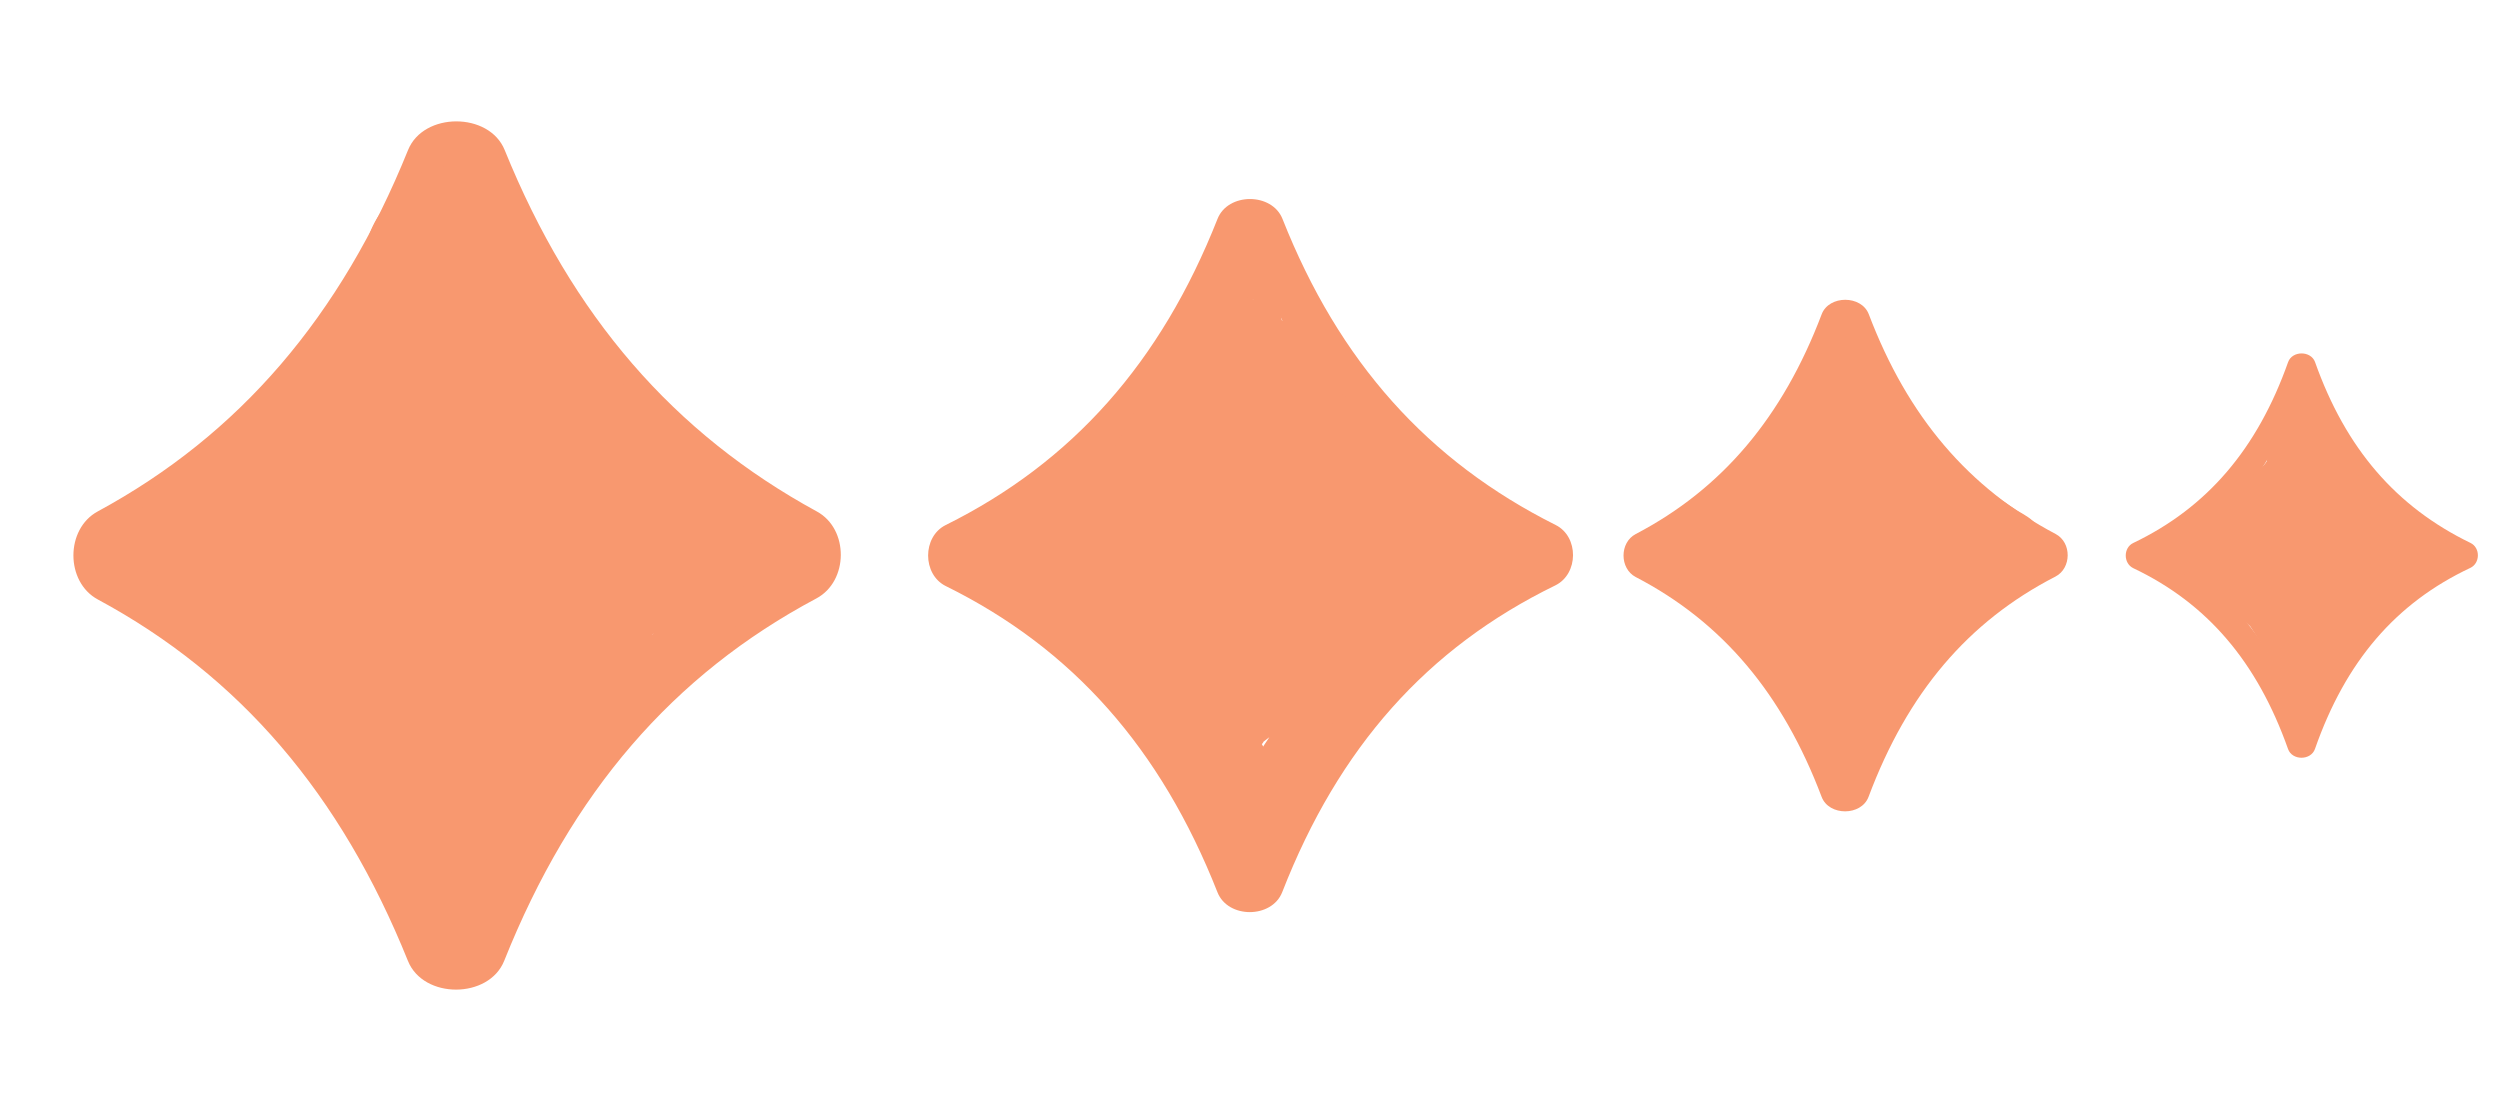 <?xml version="1.0" encoding="UTF-8"?> <svg xmlns="http://www.w3.org/2000/svg" width="63" height="28" viewBox="0 0 63 28" fill="none"><path fill-rule="evenodd" clip-rule="evenodd" d="M12.706 24.212C12.32 25.178 10.67 25.181 10.281 24.217C8.584 20.007 6.042 17.034 2.464 15.106C1.647 14.665 1.645 13.332 2.461 12.889C6.033 10.954 8.586 7.979 10.283 3.781C10.672 2.818 12.328 2.818 12.718 3.781C14.413 7.96 16.977 10.922 20.586 12.89C21.396 13.332 21.387 14.647 20.572 15.081C16.961 17.003 14.402 19.967 12.706 24.212ZM12.653 6.825C12.233 5.937 10.762 5.934 10.341 6.822C9.067 9.506 7.356 11.503 5.065 12.961C4.342 13.421 4.341 14.583 5.064 15.043C7.349 16.498 9.059 18.482 10.33 21.15C10.754 22.04 12.238 22.036 12.661 21.146C13.927 18.482 15.65 16.505 17.942 15.046C18.665 14.585 18.66 13.425 17.936 12.966C15.642 11.512 13.923 9.512 12.653 6.825Z" fill="#F8986F"></path><path d="M8.719 11.695C8.531 12.562 8.044 12.711 7.38 12.711C7.021 12.711 5.831 13.62 5.5 13.449C5.333 13.362 6.999 15.273 7.313 15.222C7.875 15.131 7.299 12.235 7.814 11.966C8.196 11.766 8.741 11.556 9.021 11.149C9.499 10.456 10.105 9.765 10.338 8.887C10.517 8.216 12.728 9.888 10.852 6.816C12.777 8.36 11.663 7.667 11.799 7.577C11.842 7.548 11.215 6.495 11.2 6.553C11.083 7.005 10.856 7.426 10.644 7.818C10.006 8.996 9.289 9.985 8.349 10.814C7.907 11.204 8.793 12.185 8.304 12.474C8.192 12.54 8.381 13.163 8.309 13.287C10.002 14.01 10.549 15.681 8.719 14.717C8.719 15.106 7.101 13.699 7.313 13.961C7.86 14.634 8.372 16.616 9.021 17.149C9.474 16.419 9.627 15.399 9.851 15.79C10.035 16.114 10.544 17.564 10.699 17.91M10.699 17.91C11.014 18.615 10.565 19.508 11.072 19.976C11.329 20.214 11.979 18.6 12.074 18.327C12.34 17.564 12.684 16.945 13.061 16.268C13.255 15.92 13.807 18.046 14.079 17.778C14.365 17.495 14.335 14.721 14.604 14.405C14.917 14.037 15.283 13.433 15.704 13.287C16.001 13.184 16.322 13.147 16.609 13.046C16.966 12.921 16.363 12.827 16.193 12.734C15.856 12.547 15.521 12.357 15.203 12.124C14.725 11.774 14.264 11.389 13.807 10.998C13.436 10.681 12.992 10.359 12.728 9.888C12.366 9.241 12.201 8.442 11.891 7.757C11.782 7.517 11.575 7.23 11.53 6.955C11.494 6.734 11.465 6.525 11.414 6.304C11.26 5.64 12.59 8.111 12.691 8.39C13.007 9.257 12.306 8.148 12.746 8.932C13.285 9.891 13.86 10.631 14.568 11.394C14.729 11.567 14.838 11.797 15.044 11.898C15.225 11.986 15.363 12.072 15.524 12.207C15.688 12.343 17.015 12.737 17 13.05C16.994 13.178 16.666 15.179 16.609 15.222C16.179 15.548 15.637 14.071 15.215 14.412C14.95 14.627 13.854 12.914 13.519 12.914C12.884 12.914 13.282 14.893 12.691 14.631C12.199 14.412 11.697 14.206 11.212 13.961C11.078 13.892 10.828 13.79 10.769 13.588C10.665 13.229 10.754 12.669 10.754 12.293C10.754 11.783 10.747 11.275 10.809 10.769C10.883 10.169 11.074 9.656 11.292 9.12C11.384 8.893 11.55 8.615 11.579 8.36C11.596 8.204 11.66 8.218 11.677 8.39C11.76 9.256 11.85 10.027 12.129 10.84C12.416 11.676 12.959 13.119 13.81 13.246C14.136 13.294 14.497 13.087 14.772 12.892C14.927 12.782 15.112 12.697 14.83 12.658C14.458 12.607 13.674 12.649 13.425 12.207C13.253 11.902 13.056 11.541 12.74 11.435C12.249 11.27 12.048 12.032 11.949 12.474C11.798 13.143 11.808 13.499 12.294 13.765C12.385 13.815 12.449 13.837 12.37 13.652C12.082 12.978 11.684 12.368 11.347 11.732C11.226 11.506 10.855 10.907 11.063 10.998C11.274 11.091 11.492 11.393 11.658 11.559C12.027 11.927 12.403 12.284 12.777 12.643C12.914 12.775 13.055 12.914 13.235 12.914C13.499 12.914 14.014 12.863 14.079 13.276C14.155 13.757 14.004 14.18 13.758 14.548C13.299 15.235 12.686 15.839 12.123 16.392C12.081 16.434 11.575 17.065 11.469 17.047C11.388 17.034 11.274 16.869 11.234 16.822C10.92 16.449 10.615 16.065 10.302 15.692C9.829 15.131 9.298 14.62 8.853 14.025C8.654 13.758 7.918 12.768 8.569 13.626C9.415 14.739 9.933 16.153 10.748 17.296C10.767 17.322 11.133 17.767 11.047 17.778C10.687 17.825 10.459 16.74 10.387 16.49C10.075 15.409 9.812 14.364 9.697 13.223C9.634 12.611 9.459 11.905 9.501 11.284C9.541 10.688 10.116 10.284 10.445 9.929C10.518 9.851 10.671 9.612 10.687 9.73C10.728 10.043 10.595 10.534 10.549 10.818C10.341 12.108 10.157 13.396 10.238 14.717C10.29 15.589 10.522 16.378 10.729 17.206C10.741 17.251 10.858 17.929 10.943 17.793C11.271 17.273 11.446 16.405 11.61 15.79C11.764 15.208 11.799 14.665 11.799 14.059C11.799 13.27 11.554 14.349 11.493 14.571C11.261 15.422 11.006 16.28 10.821 17.149C10.768 17.399 10.699 18.168 10.699 17.91ZM10.699 17.91C10.699 16.576 10.723 15.255 10.589 13.931" stroke="#F8986F" stroke-width="4" stroke-linecap="round"></path><path fill-rule="evenodd" clip-rule="evenodd" d="M32.312 22.482C32.05 23.151 30.944 23.154 30.68 22.485C29.249 18.858 27.032 16.347 23.834 14.769C23.241 14.476 23.24 13.525 23.832 13.231C27.024 11.646 29.253 9.133 30.681 5.517C30.945 4.848 32.055 4.849 32.319 5.517C33.744 9.116 35.98 11.616 39.203 13.23C39.791 13.524 39.784 14.463 39.194 14.752C35.969 16.325 33.739 18.825 32.312 22.482ZM32.278 8C31.993 7.386 31.004 7.384 30.718 7.998C29.622 10.35 28.11 12.059 26.032 13.276C25.503 13.585 25.502 14.421 26.031 14.73C28.105 15.946 29.617 17.646 30.711 19.986C30.999 20.602 31.996 20.599 32.282 19.983C33.37 17.646 34.895 15.952 36.974 14.732C37.502 14.422 37.499 13.588 36.97 13.28C34.889 12.067 33.37 10.354 32.278 8Z" fill="#F8986F"></path><path fill-rule="evenodd" clip-rule="evenodd" d="M47.088 20.079C46.906 20.567 46.09 20.569 45.905 20.081C44.92 17.478 43.402 15.675 41.221 14.542C40.811 14.328 40.81 13.672 41.22 13.458C43.397 12.319 44.922 10.515 45.906 7.92C46.091 7.433 46.909 7.433 47.094 7.92C48.075 10.502 49.606 12.297 51.803 13.457C52.21 13.672 52.205 14.319 51.797 14.53C49.598 15.66 48.071 17.455 47.088 20.079ZM47.065 9.71C46.864 9.259 46.133 9.258 45.932 9.708C45.18 11.392 44.146 12.618 42.729 13.491C42.366 13.715 42.365 14.289 42.729 14.513C44.142 15.385 45.176 16.604 45.927 18.279C46.129 18.73 46.867 18.729 47.068 18.277C47.815 16.604 48.858 15.39 50.274 14.514C50.637 14.29 50.635 13.717 50.271 13.494C48.853 12.624 47.814 11.395 47.065 9.71Z" fill="#F8986F"></path><path fill-rule="evenodd" clip-rule="evenodd" d="M58.337 18.874C58.234 19.168 57.763 19.169 57.659 18.876C56.881 16.682 55.624 15.205 53.759 14.318C53.506 14.197 53.505 13.803 53.758 13.683C55.619 12.792 56.884 11.313 57.66 9.126C57.764 8.833 58.236 8.833 58.34 9.126C59.112 11.301 60.379 12.771 62.257 13.682C62.507 13.803 62.504 14.192 62.252 14.311C60.374 15.195 59.111 16.663 58.337 18.874ZM58.325 10.533C58.212 10.262 57.787 10.262 57.673 10.532C57.063 11.98 56.193 13 54.959 13.7C54.734 13.828 54.734 14.175 54.959 14.303C56.191 15.004 57.062 16.019 57.67 17.461C57.785 17.733 58.213 17.731 58.326 17.46C58.93 16.019 59.808 15.008 61.043 14.304C61.268 14.176 61.266 13.829 61.041 13.702C59.806 13.005 58.932 11.982 58.325 10.533Z" fill="#F8986F"></path><path d="M43.112 13.765C42.721 13.928 43.24 13.647 43.346 13.567C43.564 13.402 43.772 13.215 43.996 13.06C44.383 12.791 44.831 12.599 45.163 12.249C45.84 11.539 46.114 10.444 46.511 9.543C46.572 9.403 46.63 9.231 46.646 9.077C46.663 8.914 46.273 9.056 46.221 9.082C45.793 9.293 46.074 10.056 45.837 10.467C45.426 11.176 44.546 11.692 44.094 12.372C43.968 12.561 43.506 12.617 43.346 12.782C43.105 13.03 43.162 13.324 42.923 13.578C42.809 13.7 42.661 13.824 42.571 13.967C42.493 14.092 42.793 13.783 42.904 13.692C43.383 13.3 43.941 13.042 44.414 12.638C44.624 12.459 44.832 12.262 44.933 11.99C44.995 11.824 45.072 11.671 45.165 11.522C45.355 11.216 45.56 10.92 45.742 10.609C45.91 10.323 46.16 10.132 46.323 9.846C46.394 9.721 46.356 9.485 46.463 9.397C46.565 9.315 46.966 8.605 46.883 9.358C47.168 9.358 47.234 9.543 47.353 9.793C47.659 10.433 47.978 10.974 48.315 11.594C48.672 12.253 49.105 12.978 49.604 13.522C49.637 13.558 50.261 14.107 50.295 13.985C50.363 13.739 49.9 13.563 49.77 13.499C49.38 13.307 48.974 13.116 48.633 12.833C48.449 12.68 48.33 12.496 48.298 12.242C48.266 11.995 48.284 11.915 48.53 11.958C48.863 12.016 49.171 12.308 49.438 12.505C49.803 12.774 50.172 13.034 50.552 13.279C50.78 13.427 51.1 13.525 50.97 13.879C50.791 14.366 50.083 14.517 49.689 14.718C49.354 14.889 49.095 15.104 48.81 15.348C48.521 15.597 48.381 15.873 48.162 16.185C48.051 16.343 47.907 16.492 47.827 16.672C47.76 16.823 47.719 16.978 47.631 17.12C47.289 17.671 46.901 18.154 46.836 18.818C46.83 18.874 46.839 18.941 46.827 18.996C46.819 19.033 46.839 18.801 46.846 18.782C47.052 18.189 47.462 17.695 47.749 17.147C48.002 16.666 48.326 16.271 48.684 15.876C48.954 15.577 49.173 15.216 49.432 14.902C49.514 14.801 49.804 14.549 49.697 14.619C49.384 14.824 49.102 15.166 48.746 15.292C48.679 15.316 48.971 15 48.985 14.99C49.217 14.819 49.476 14.668 49.741 14.565C49.93 14.491 50.097 14.355 49.956 14.72C49.843 15.011 49.617 15.28 49.418 15.508C49.418 15.508 49.254 15.709 49.242 15.609C49.217 15.403 49.403 15.172 49.492 15.011C49.626 14.772 49.718 14.554 49.723 14.273C49.728 13.946 49.608 13.857 49.391 13.657C49.111 13.4 48.847 13.142 48.548 12.908C48.201 12.636 47.755 12.348 47.502 11.965C47.346 11.728 47.271 11.321 47.211 11.043C47.144 10.729 47.17 10.304 47.001 10.027C46.959 9.957 46.926 9.915 46.876 9.847C46.837 9.794 46.766 9.636 46.744 9.7C46.675 9.909 46.882 10.376 46.935 10.569C47.053 10.999 47.174 11.43 47.319 11.85C47.471 12.288 47.704 12.694 47.908 13.107C48.037 13.366 48.248 13.637 48.315 13.928C48.353 14.094 48.075 13.929 48.049 13.911C47.512 13.56 47.34 12.929 47.316 12.296C47.308 12.073 47.313 11.85 47.316 11.626C47.32 11.387 47.348 11.522 47.384 11.655C47.484 12.028 47.569 12.403 47.645 12.782C47.68 12.959 47.723 13.139 47.741 13.319C47.752 13.428 47.318 13.377 47.279 13.377C46.84 13.377 46.397 13.358 45.959 13.405C45.378 13.468 44.799 13.579 44.221 13.666C43.876 13.718 43.531 13.767 43.187 13.823C43.133 13.832 43.097 13.828 43.051 13.863C42.875 13.997 42.482 13.876 42.271 13.913C42.19 13.928 41.942 14.045 42.012 13.852C42.133 13.523 42.288 13.371 42.618 13.377C42.826 13.38 42.814 13.562 42.831 13.744C42.847 13.906 42.841 14.027 42.679 14.082C42.51 14.14 42.699 14.261 42.808 14.324C43.177 14.536 43.461 14.867 43.803 15.123C44.119 15.359 44.376 15.639 44.642 15.937C45.111 16.461 45.69 16.835 46.196 17.313C46.316 17.426 46.497 17.546 46.57 17.709C46.66 17.912 46.935 18.627 46.553 18.627C46.329 18.627 46.216 18.304 46.115 18.134C45.853 17.693 45.599 17.25 45.35 16.801C45.165 16.468 44.951 16.15 44.771 15.815C44.65 15.588 44.728 15.21 44.727 14.968C44.725 14.596 44.701 14.226 44.683 13.854C44.67 13.597 44.637 13.311 44.71 13.06C44.762 12.881 44.882 12.739 44.944 12.566C45.068 12.216 44.544 13.184 44.38 13.515C44.352 13.572 43.741 14.665 43.925 14.772C43.987 14.808 44.186 14.891 44.253 14.83C44.408 14.688 43.767 13.976 43.649 13.87C43.559 13.789 43.512 13.795 43.671 13.805C44.091 13.831 44.572 13.928 44.987 13.827C45.529 13.695 45.816 12.937 46.04 12.466C46.231 12.063 46.432 11.68 46.548 11.245C46.589 11.091 46.614 10.939 46.653 10.791C46.67 10.724 46.673 10.676 46.575 10.71C46.22 10.834 45.926 11.203 45.751 11.538C45.41 12.189 45.262 12.947 45.065 13.656C44.961 14.033 44.766 14.284 44.461 14.505C44.288 14.631 44.156 14.608 43.949 14.608C43.647 14.608 43.488 14.477 43.234 14.342C42.991 14.212 43.521 14.252 43.58 14.252C43.915 14.252 44.254 14.294 44.588 14.275C44.986 14.252 45.346 14.057 45.681 13.841C46.215 13.498 46.508 13.01 46.822 12.458C46.98 12.18 47.164 11.922 47.289 11.623C47.342 11.495 47.52 10.866 47.645 10.915C47.889 11.013 48.017 12.092 48.017 12.343C48.017 12.646 47.835 12.842 47.641 13.049C47.37 13.337 47.057 13.563 46.732 13.774C46.211 14.114 45.663 14.445 45.121 14.743C44.897 14.867 45.198 14.237 45.211 14.208C45.417 13.767 45.663 13.349 45.91 12.932C46.097 12.615 46.272 12.278 46.494 11.986C46.525 11.946 46.956 11.411 46.954 11.594C46.939 12.761 46.22 13.717 45.612 14.619C45.343 15.018 45.051 15.351 45.032 15.865C45.017 16.246 45.442 15.758 45.529 15.652C46.098 14.96 46.247 14.001 46.883 13.348C46.972 13.256 48 12.579 48.078 12.71C48.217 12.945 47.966 13.43 47.866 13.611C47.53 14.222 47.016 14.691 46.636 15.267C46.521 15.442 46.43 15.632 46.301 15.796C46.247 15.865 46.184 15.923 46.162 16.013C46.044 16.485 46.706 15.225 46.966 14.822C47.388 14.169 47.87 13.462 48.623 13.218C48.69 13.196 48.767 13.174 48.839 13.182C48.869 13.185 48.866 13.209 48.861 13.238C48.835 13.407 48.739 13.567 48.64 13.697C48.107 14.392 47.169 14.759 46.819 15.602C46.688 15.918 46.66 16.265 46.617 16.603C46.604 16.706 46.494 17.103 46.568 17.204C46.608 17.259 47.339 16.562 47.342 16.56C47.907 16.082 48.552 15.668 49.015 15.069C49.278 14.73 49.494 14.363 49.8 14.063C49.803 14.06 50.072 13.848 50.068 13.812C50.066 13.791 50.034 13.786 50.014 13.782C49.875 13.749 49.537 13.727 49.438 13.72C49.017 13.692 48.462 13.587 48.129 13.942C47.864 14.223 47.705 14.649 47.577 15.013C47.4 15.517 47.243 16.044 47.137 16.571C47.13 16.606 47.014 17.006 47.099 16.787C47.482 15.813 48.381 15.201 48.948 14.369C49.026 14.254 49.115 14.171 49.208 14.072C49.222 14.057 49.258 14.011 49.24 14.019C49.161 14.055 48.932 14.29 48.907 14.313C48.286 14.873 47.633 15.427 47.14 16.124C46.925 16.429 46.802 16.756 46.653 17.096C46.624 17.161 46.623 17.259 46.561 17.287C46.544 17.295 46.53 17.26 46.526 17.241C46.48 17.033 46.481 16.637 46.485 16.47C46.496 16.024 46.519 15.729 46.619 15.298C46.708 14.915 46.883 14.568 46.988 14.19C47.029 14.041 47.196 13.582 46.9 13.684C46.49 13.826 46.168 14.217 45.932 14.583C45.694 14.953 45.562 15.345 45.551 15.791C45.548 15.919 45.521 16.101 45.566 16.225C45.601 16.32 45.706 16.438 45.8 16.47C46.031 16.548 46.4 16.087 46.367 15.86C46.354 15.771 46.186 15.775 46.128 15.775C45.987 15.775 45.976 15.942 45.976 16.067" stroke="#F8986F" stroke-linecap="round"></path><path d="M55.742 13.858C55.48 13.955 55.827 13.787 55.897 13.739C56.043 13.64 56.181 13.527 56.331 13.434C56.589 13.273 56.887 13.158 57.109 12.948C57.56 12.522 57.742 11.865 58.007 11.324C58.048 11.24 58.08 10.591 58.091 10.498C58.102 10.401 57.849 11.032 57.814 11.048C57.529 11.175 57.716 11.632 57.558 11.879C57.284 12.304 56.697 12.614 56.396 13.022C56.312 13.135 56.004 13.169 55.897 13.268C55.737 13.417 55.775 13.593 55.615 13.745C55.539 13.818 55.441 13.893 55.381 13.979C55.329 14.053 55.529 13.868 55.603 13.813C55.922 13.579 56.294 13.424 56.609 13.181C56.749 13.074 56.888 12.956 56.956 12.793C56.997 12.693 57.048 12.601 57.11 12.512C57.236 12.328 57.374 12.15 57.495 11.964C57.606 11.792 57.773 11.677 57.882 11.506C57.929 11.431 57.904 11.289 57.975 11.237C58.043 11.188 58.311 10.761 58.255 11.213C58.445 11.213 58.489 11.324 58.569 11.475C58.772 11.858 58.986 12.183 59.21 12.555C59.448 12.95 59.736 13.385 60.069 13.712C60.091 13.733 60.507 14.062 60.53 13.99C60.575 13.842 60.267 13.736 60.18 13.698C59.92 13.582 59.649 13.468 59.422 13.298C59.299 13.207 59.22 13.096 59.199 12.944C59.177 12.795 59.19 12.748 59.353 12.773C59.575 12.808 59.781 12.983 59.959 13.101C60.202 13.263 60.448 13.419 60.701 13.566C60.853 13.655 61.067 13.713 60.98 13.926C60.861 14.218 60.388 14.309 60.126 14.429C59.903 14.532 59.73 14.661 59.54 14.807C59.347 14.957 59.254 15.122 59.108 15.31C59.034 15.405 58.938 15.493 58.885 15.601C58.84 15.692 58.813 15.785 58.754 15.87C58.526 16.201 58.267 16.491 58.224 16.889C58.22 16.923 57.822 17.665 57.814 17.698C57.809 17.72 58.226 16.879 58.23 16.868C58.368 16.512 58.641 16.216 58.833 15.887C59.001 15.598 59.218 15.361 59.456 15.124C59.636 14.944 59.782 14.728 59.954 14.54C60.009 14.479 60.203 14.328 60.132 14.37C59.922 14.493 59.735 14.698 59.497 14.774C59.453 14.788 59.647 14.599 59.657 14.592C59.811 14.49 59.984 14.399 60.161 14.337C60.287 14.293 60.398 14.212 60.304 14.43C60.229 14.605 60.078 14.766 59.945 14.903C59.945 14.903 59.836 15.024 59.828 14.964C59.812 14.84 59.935 14.702 59.995 14.605C60.084 14.462 60.145 14.331 60.148 14.162C60.152 13.966 60.072 13.912 59.927 13.793C59.741 13.639 59.565 13.484 59.365 13.344C59.134 13.18 58.837 13.007 58.668 12.777C58.564 12.636 58.514 12.391 58.474 12.224C58.429 12.036 58.447 11.781 58.334 11.615C58.306 11.573 58.284 11.547 58.251 11.507C58.224 11.475 58.177 11.38 58.163 11.418C58.116 11.544 58.255 11.824 58.29 11.94C58.368 12.198 58.449 12.456 58.546 12.708C58.648 12.972 58.803 13.215 58.939 13.462C59.025 13.618 59.166 13.781 59.21 13.955C59.235 14.055 59.05 13.956 59.033 13.945C58.675 13.735 58.56 13.356 58.544 12.976C58.538 12.842 58.542 12.708 58.544 12.574C58.547 12.431 58.566 12.512 58.589 12.592C58.656 12.815 58.713 13.04 58.763 13.268C58.786 13.374 58.815 13.482 58.827 13.59C58.834 13.655 58.545 13.624 58.519 13.624C58.227 13.624 57.931 13.613 57.639 13.642C57.252 13.68 56.866 13.746 56.481 13.798C56.251 13.829 56.021 13.859 55.791 13.892C55.756 13.898 55.731 13.896 55.701 13.916C55.584 13.996 55.322 13.924 55.181 13.946C55.127 13.955 54.961 14.025 55.008 13.91C55.088 13.712 55.192 13.621 55.412 13.624C55.551 13.627 55.542 13.736 55.554 13.845C55.565 13.942 55.561 14.015 55.453 14.048C55.34 14.083 55.466 14.155 55.539 14.193C55.785 14.32 55.974 14.519 56.202 14.672C56.413 14.814 56.584 14.982 56.761 15.161C57.074 15.475 57.46 15.7 57.797 15.986C57.877 16.054 57.998 16.126 58.047 16.224C58.107 16.346 57.949 16.868 57.693 16.868C57.544 16.868 57.811 16.581 57.743 16.479C57.569 16.214 57.399 15.948 57.233 15.679C57.11 15.479 56.967 15.289 56.847 15.087C56.767 14.951 56.819 14.725 56.818 14.579C56.817 14.356 56.801 14.134 56.789 13.911C56.78 13.757 56.758 13.585 56.807 13.434C56.841 13.327 56.921 13.242 56.962 13.138C57.045 12.928 56.696 13.509 56.587 13.708C56.568 13.742 56.161 14.398 56.283 14.462C56.325 14.483 56.457 14.533 56.502 14.496C56.605 14.411 56.178 13.984 56.099 13.92C56.039 13.872 56.008 13.876 56.114 13.882C56.394 13.897 56.715 13.955 56.992 13.895C57.353 13.816 57.544 13.361 57.693 13.078C57.821 12.836 57.955 12.606 58.032 12.345C58.059 12.253 58.076 12.162 58.102 12.073C58.113 12.033 58.116 12.004 58.05 12.024C57.813 12.099 57.617 12.32 57.501 12.521C57.273 12.912 57.175 13.367 57.044 13.792C56.974 14.018 56.844 14.169 56.641 14.302C56.526 14.377 56.438 14.363 56.299 14.363C56.098 14.363 55.992 14.284 55.823 14.204C55.661 14.126 56.014 14.149 56.053 14.149C56.276 14.149 56.502 14.175 56.725 14.164C56.991 14.15 57.231 14.033 57.454 13.903C57.81 13.697 58.005 13.405 58.215 13.073C58.32 12.906 58.443 12.752 58.526 12.572C58.562 12.496 58.68 12.118 58.763 12.148C58.926 12.206 59.011 12.854 59.011 13.004C59.011 13.186 58.89 13.304 58.761 13.428C58.58 13.601 58.371 13.736 58.155 13.863C57.807 14.067 57.442 14.265 57.081 14.444C56.931 14.518 57.132 14.14 57.141 14.123C57.278 13.858 57.442 13.608 57.607 13.358C57.732 13.167 57.848 12.966 57.996 12.79C58.017 12.766 58.304 12.445 58.303 12.555C58.292 13.255 57.814 13.829 57.408 14.37C57.228 14.61 57.034 14.809 57.021 15.117C57.011 15.346 57.295 15.053 57.353 14.99C57.732 14.575 57.832 13.999 58.255 13.607C58.315 13.552 59 13.146 59.052 13.225C59.145 13.366 58.977 13.656 58.911 13.765C58.687 14.132 58.344 14.413 58.091 14.759C58.014 14.863 57.953 14.978 57.867 15.076C57.831 15.117 57.79 15.152 57.775 15.206C57.696 15.489 58.137 14.733 58.311 14.492C58.592 14.1 58.914 13.675 59.415 13.529C59.46 13.516 59.511 13.503 59.559 13.508C59.58 13.51 59.577 13.524 59.574 13.541C59.556 13.643 59.493 13.739 59.426 13.817C59.072 14.234 58.446 14.454 58.212 14.96C58.125 15.149 58.107 15.357 58.078 15.56C58.069 15.622 57.996 15.86 58.045 15.921C58.072 15.954 58.561 15.534 58.561 15.534C58.938 15.248 59.368 14.999 59.677 14.64C59.852 14.436 59.996 14.216 60.2 14.036C60.202 14.034 60.381 13.907 60.379 13.886C60.377 13.873 60.356 13.87 60.343 13.867C60.25 13.848 60.025 13.835 59.959 13.831C59.678 13.814 59.308 13.751 59.086 13.964C58.909 14.133 58.803 14.388 58.718 14.606C58.6 14.909 58.495 15.225 58.425 15.541C58.42 15.562 58.342 15.802 58.4 15.671C58.655 15.087 59.254 14.719 59.632 14.22C59.684 14.151 59.743 14.101 59.805 14.041C59.815 14.033 59.839 14.005 59.827 14.01C59.774 14.032 59.622 14.172 59.605 14.186C59.19 14.522 58.755 14.855 58.427 15.273C58.283 15.456 58.201 15.652 58.102 15.856C58.083 15.895 58.082 15.954 58.041 15.971C58.029 15.976 58.02 15.954 58.017 15.943C57.987 15.818 57.987 15.581 57.99 15.48C57.997 15.213 58.013 15.036 58.079 14.777C58.139 14.547 58.255 14.339 58.325 14.113C58.353 14.023 58.464 13.748 58.267 13.809C57.993 13.894 57.779 14.129 57.621 14.348C57.462 14.57 57.375 14.805 57.367 15.073C57.365 15.15 57.347 15.259 57.377 15.334C57.401 15.391 57.471 15.461 57.533 15.48C57.687 15.527 57.933 15.251 57.911 15.114C57.903 15.061 57.791 15.063 57.752 15.063C57.658 15.063 57.651 15.164 57.651 15.238" stroke="#F8986F" stroke-linecap="round"></path><path d="M26.722 14.027C26.195 14.233 26.894 13.877 27.036 13.777C27.329 13.568 27.609 13.331 27.91 13.134C28.431 12.795 29.034 12.552 29.482 12.11C30.391 11.212 30.76 9.826 31.294 8.687C31.378 8.51 31.455 8.293 31.477 8.097C31.499 7.891 30.975 8.071 30.905 8.104C30.328 8.371 29.954 8.998 29.634 9.518C29.082 10.415 28.651 11.405 28.042 12.264C27.873 12.503 27.251 12.575 27.036 12.784C26.712 13.098 26.788 13.468 26.466 13.79C26.313 13.944 26.114 14.101 25.993 14.282C25.888 14.44 26.291 14.049 26.442 13.934C27.086 13.439 27.837 13.112 28.473 12.602C28.756 12.374 29.035 12.125 29.172 11.782C29.256 11.572 29.359 11.379 29.484 11.19C29.739 10.803 30.016 10.428 30.261 10.035C30.486 9.673 30.823 9.431 31.042 9.07C31.137 8.912 31.086 8.613 31.231 8.502C31.367 8.398 31.907 7.5 31.795 8.452C32.178 8.452 32.267 8.687 32.428 9.003C32.839 9.812 33.707 10.346 34.159 11.13C34.64 11.964 34.785 13.031 35.457 13.72C35.501 13.764 36.341 14.459 36.386 14.305C36.479 13.993 35.855 13.771 35.68 13.69C35.155 13.447 34.609 13.205 34.15 12.848C33.902 12.654 33.743 12.422 33.699 12.101C33.656 11.787 33.681 11.687 34.011 11.741C34.46 11.814 34.874 12.184 35.234 12.433C35.725 12.773 36.221 13.102 36.733 13.412C37.04 13.599 37.47 13.723 37.295 14.171C37.054 14.786 36.101 14.978 35.571 15.232C35.121 15.448 34.772 15.72 34.389 16.029C33.999 16.344 33.812 16.693 33.517 17.088C33.368 17.288 33.173 17.475 33.066 17.703C32.975 17.894 32.921 18.09 32.802 18.27C32.342 18.966 31.82 19.578 31.732 20.417C31.724 20.489 31.736 20.573 31.72 20.643C31.71 20.689 31.736 20.396 31.745 20.372C32.023 19.621 32.575 18.998 32.961 18.304C33.3 17.695 33.737 17.197 34.218 16.696C34.582 16.318 34.877 15.861 35.225 15.464C35.336 15.337 35.726 15.018 35.582 15.107C35.16 15.366 34.782 15.798 34.303 15.958C34.212 15.988 34.605 15.589 34.624 15.576C34.936 15.36 35.285 15.169 35.642 15.038C35.896 14.945 36.121 14.773 35.931 15.234C35.779 15.603 35.475 15.942 35.207 16.232C35.205 16.233 34.986 16.486 34.97 16.359C34.937 16.098 35.186 15.806 35.307 15.603C35.487 15.301 35.611 15.024 35.617 14.669C35.624 14.255 35.462 14.142 35.17 13.89C34.794 13.565 34.438 13.239 34.036 12.943C33.569 12.599 32.969 12.234 32.629 11.75C32.419 11.451 32.317 10.935 32.237 10.584C32.147 10.187 32.182 9.649 31.955 9.3C31.897 9.211 31.853 9.157 31.786 9.072C31.733 9.004 31.637 8.804 31.609 8.885C31.515 9.149 31.795 9.74 31.866 9.985C32.024 10.528 32.187 11.073 32.383 11.604C32.587 12.159 32.901 12.672 33.175 13.194C33.348 13.522 33.633 13.865 33.722 14.232C33.773 14.442 33.4 14.233 33.364 14.212C32.642 13.768 32.41 12.969 32.378 12.169C32.367 11.887 32.374 11.604 32.378 11.322C32.383 11.019 32.421 11.19 32.469 11.358C32.604 11.829 32.719 12.304 32.82 12.784C32.867 13.008 32.926 13.234 32.95 13.462C32.964 13.6 32.38 13.535 32.328 13.535C31.737 13.535 31.141 13.512 30.552 13.572C29.77 13.652 28.991 13.792 28.213 13.902C27.749 13.968 27.285 14.029 26.822 14.1C26.75 14.111 26.7 14.107 26.64 14.15C26.403 14.319 25.874 14.167 25.59 14.214C25.48 14.232 25.146 14.381 25.241 14.136C25.403 13.72 25.612 13.528 26.057 13.535C26.336 13.54 26.32 13.77 26.344 14C26.365 14.205 26.357 14.358 26.139 14.428C25.911 14.501 26.165 14.654 26.312 14.733C26.808 15.001 27.19 15.421 27.651 15.744C28.076 16.043 28.422 16.397 28.78 16.773C29.411 17.437 30.19 17.91 30.871 18.513C31.033 18.657 31.276 18.808 31.374 19.014C31.496 19.272 31.866 20.176 31.351 20.176C31.05 20.176 30.898 19.768 30.762 19.552C30.41 18.995 30.067 18.434 29.732 17.867C29.483 17.445 29.195 17.043 28.953 16.619C28.791 16.333 28.895 15.855 28.894 15.548C28.892 15.077 28.859 14.609 28.835 14.139C28.818 13.814 28.773 13.452 28.871 13.134C28.941 12.908 29.103 12.729 29.186 12.511C29.353 12.068 28.648 13.292 28.427 13.711C28.389 13.783 27.568 15.165 27.815 15.3C27.898 15.346 28.166 15.45 28.256 15.373C28.465 15.194 27.602 14.294 27.444 14.159C27.322 14.056 27.26 14.065 27.473 14.077C28.039 14.11 28.686 14.232 29.245 14.105C29.973 13.938 30.359 12.98 30.661 12.383C30.918 11.874 31.189 11.389 31.344 10.839C31.399 10.645 31.434 10.453 31.486 10.265C31.509 10.18 31.513 10.119 31.381 10.163C30.903 10.319 30.508 10.787 30.272 11.21C29.814 12.033 29.614 12.992 29.35 13.888C29.208 14.366 28.947 14.684 28.537 14.963C28.304 15.122 28.126 15.093 27.847 15.093C27.441 15.093 27.227 14.927 26.886 14.756C26.558 14.592 27.271 14.642 27.35 14.642C27.801 14.642 28.257 14.695 28.707 14.672C29.243 14.643 29.727 14.396 30.178 14.123C30.896 13.688 31.291 13.072 31.713 12.374C31.927 12.021 32.174 11.696 32.342 11.317C32.413 11.156 32.652 10.36 32.82 10.423C33.15 10.546 33.321 11.911 33.321 12.228C33.321 12.611 33.077 12.86 32.816 13.121C32.451 13.485 32.03 13.771 31.593 14.039C30.891 14.468 30.154 14.886 29.425 15.264C29.123 15.42 29.528 14.623 29.545 14.587C29.823 14.029 30.154 13.5 30.486 12.973C30.738 12.572 30.973 12.146 31.272 11.777C31.313 11.726 31.894 11.049 31.891 11.281C31.87 12.757 30.904 13.966 30.085 15.107C29.723 15.612 29.331 16.032 29.304 16.682C29.284 17.164 29.856 16.548 29.974 16.414C30.739 15.539 30.94 14.325 31.795 13.499C31.915 13.383 33.298 12.527 33.403 12.693C33.591 12.989 33.252 13.602 33.118 13.831C32.666 14.605 31.975 15.197 31.463 15.926C31.308 16.147 31.186 16.388 31.012 16.596C30.94 16.682 30.855 16.756 30.825 16.869C30.666 17.466 31.557 15.873 31.907 15.364C32.475 14.538 33.124 13.643 34.136 13.335C34.227 13.307 34.331 13.279 34.428 13.289C34.468 13.294 34.464 13.324 34.458 13.36C34.422 13.574 34.293 13.776 34.159 13.941C33.443 14.82 32.18 15.284 31.709 16.35C31.532 16.749 31.496 17.188 31.438 17.616C31.42 17.747 31.272 18.248 31.372 18.377C31.425 18.446 32.41 17.564 32.413 17.561C33.173 16.957 34.041 16.433 34.665 15.676C35.018 15.247 35.309 14.783 35.721 14.403C35.725 14.4 36.086 14.131 36.081 14.086C36.078 14.059 36.035 14.054 36.008 14.048C35.822 14.006 35.367 13.979 35.234 13.97C34.667 13.934 33.92 13.802 33.471 14.25C33.115 14.606 32.901 15.145 32.729 15.605C32.491 16.243 32.28 16.909 32.137 17.575C32.127 17.619 31.971 18.125 32.087 17.848C32.601 16.617 33.811 15.843 34.574 14.79C34.679 14.645 34.799 14.54 34.924 14.414C34.943 14.396 34.992 14.338 34.968 14.348C34.861 14.394 34.553 14.69 34.519 14.719C33.683 15.428 32.804 16.128 32.142 17.01C31.852 17.396 31.686 17.81 31.486 18.24C31.448 18.322 31.445 18.445 31.363 18.482C31.339 18.492 31.321 18.447 31.315 18.422C31.253 18.159 31.255 17.66 31.26 17.448C31.275 16.883 31.305 16.51 31.44 15.965C31.56 15.48 31.796 15.041 31.936 14.565C31.992 14.376 32.217 13.796 31.818 13.925C31.267 14.104 30.833 14.598 30.515 15.061C30.195 15.529 30.018 16.025 30.003 16.589C29.999 16.751 29.962 16.981 30.024 17.138C30.07 17.258 30.212 17.408 30.338 17.448C30.649 17.547 31.145 16.963 31.101 16.676C31.083 16.563 30.857 16.569 30.78 16.569C30.59 16.569 30.575 16.78 30.575 16.938" stroke="#F8986F" stroke-linecap="round"></path></svg> 